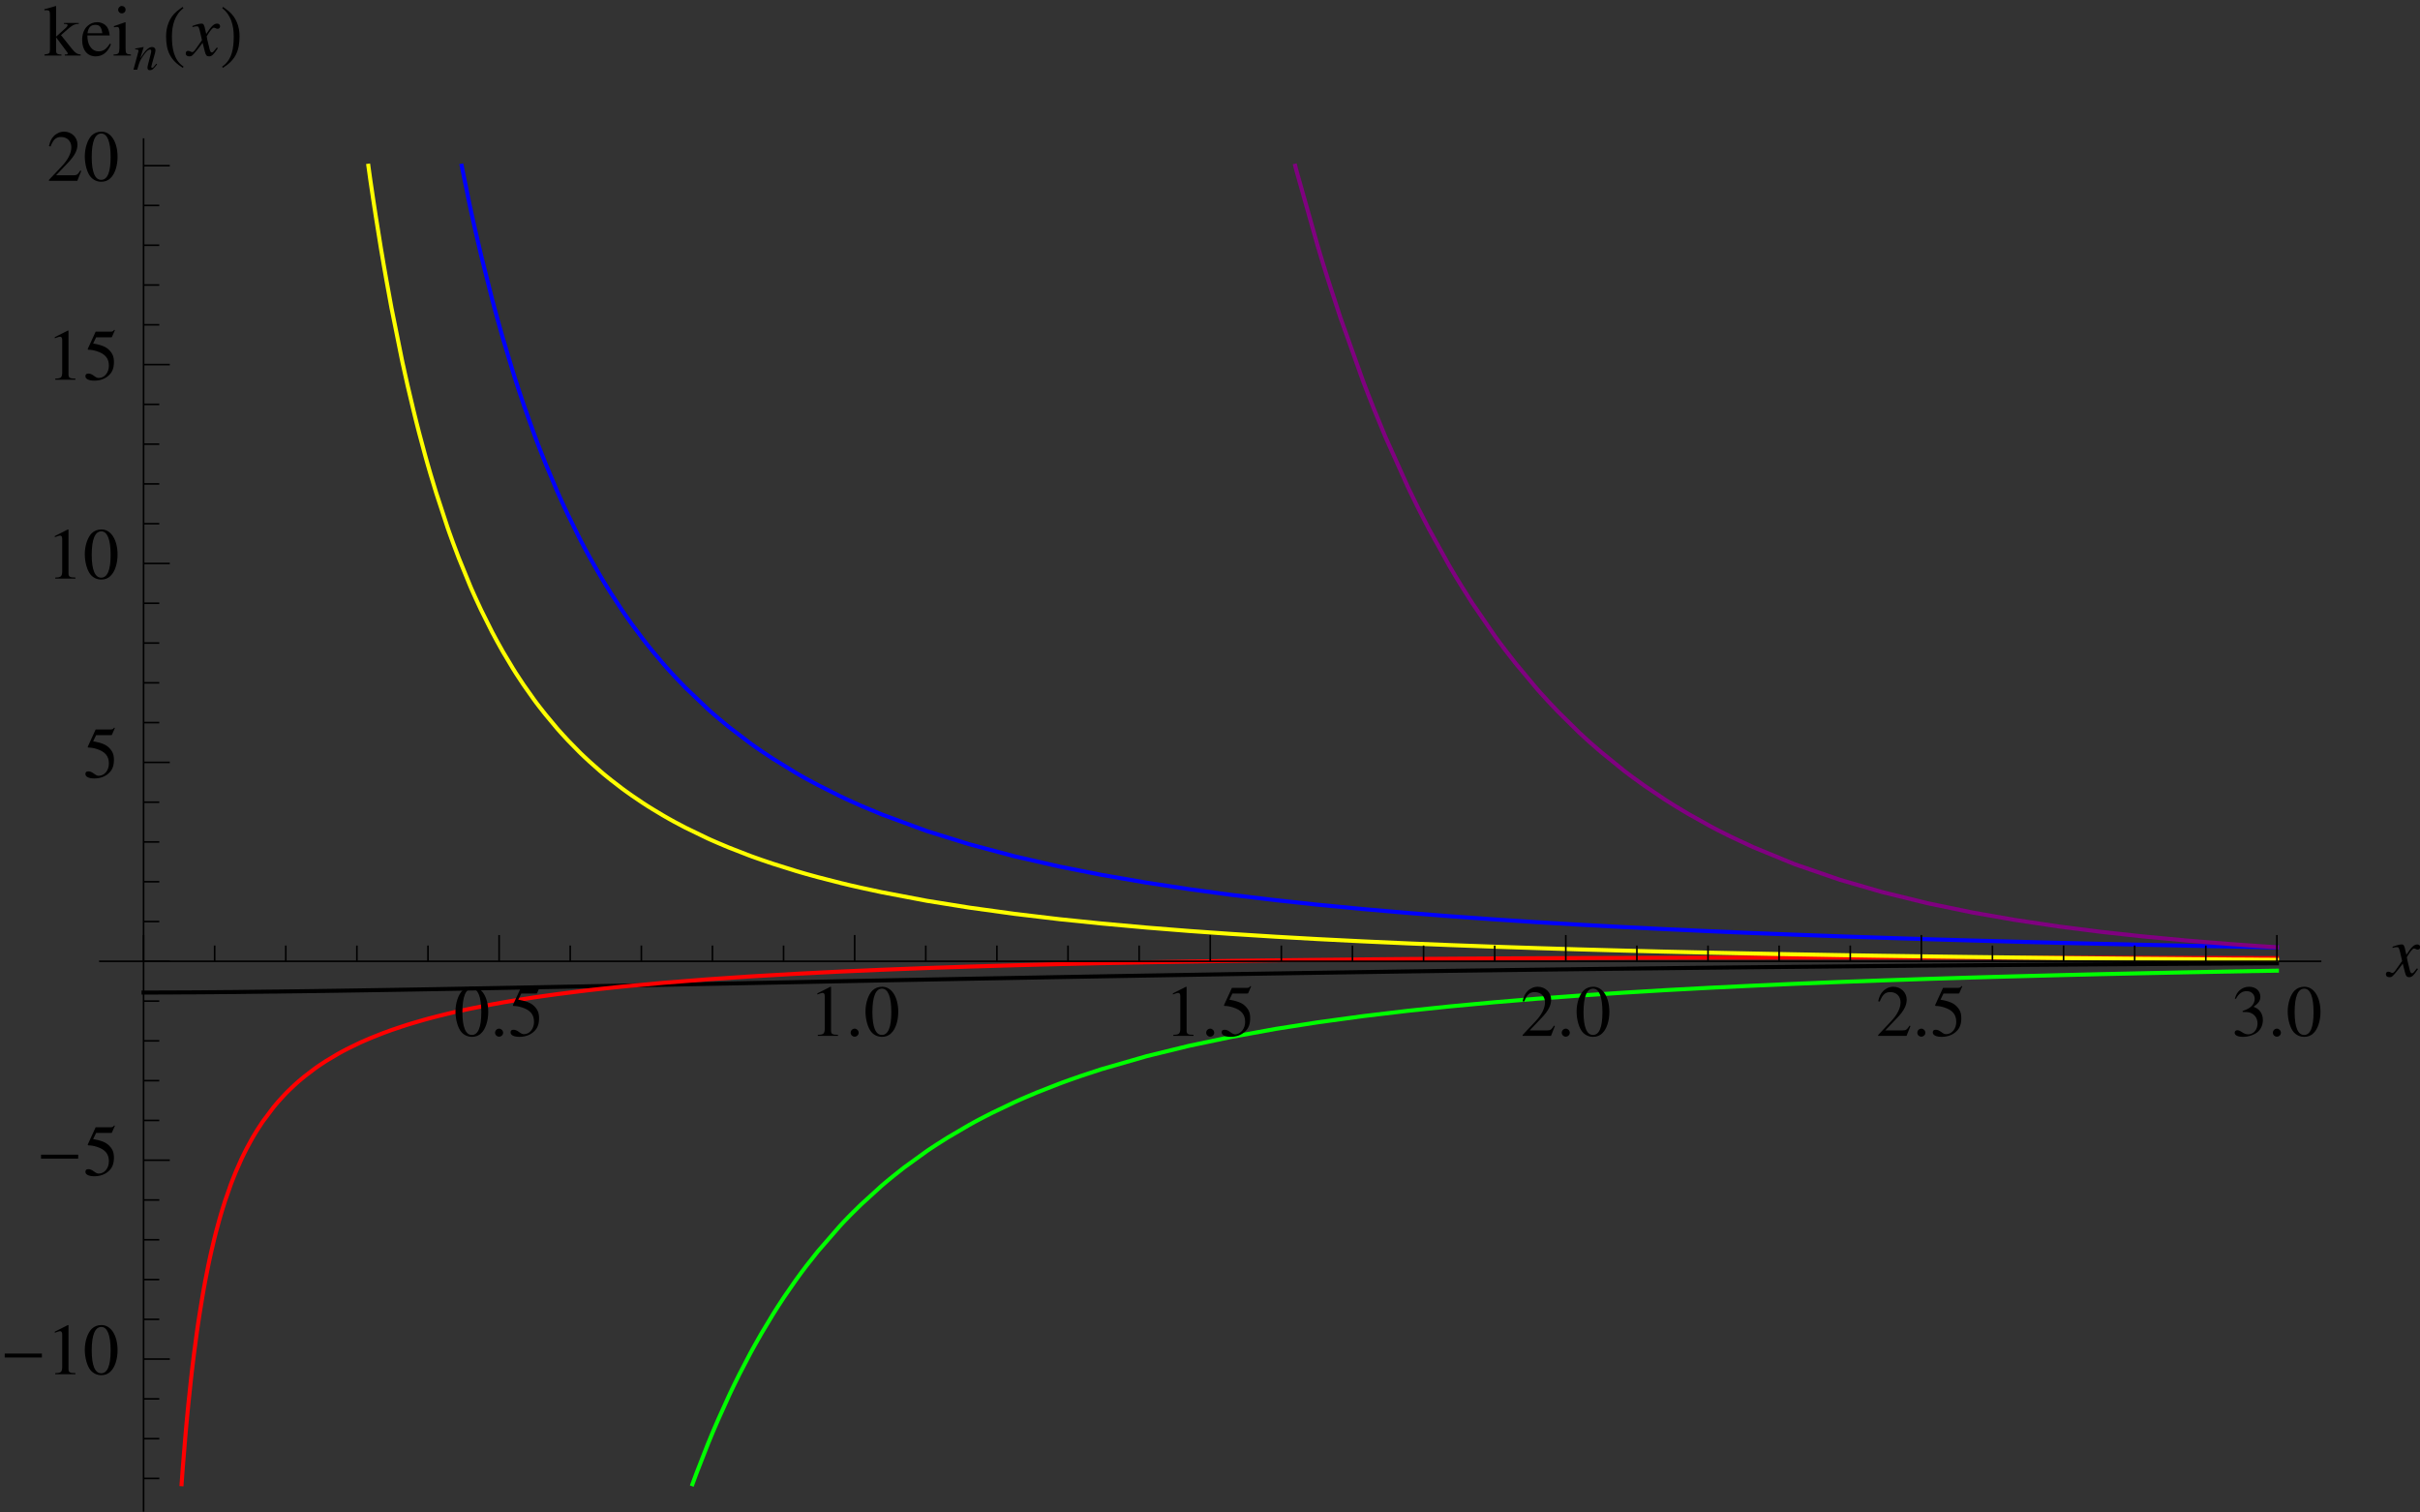 <?xml version="1.0" encoding="UTF-8"?>
<svg xmlns="http://www.w3.org/2000/svg" xmlns:xlink="http://www.w3.org/1999/xlink" width="240" height="150" viewBox="0 0 240 150">
<rect x="0" y="0" width="240" height="150" fill="#333333" stroke="none"/>
<defs>
<g>
<g id="glyph-0-0">
</g>
<g id="glyph-0-1">
<path d="M 1.828 -4.875 C 1.438 -4.875 1.125 -4.75 0.859 -4.5 C 0.453 -4.094 0.172 -3.266 0.172 -2.422 C 0.172 -1.625 0.406 -0.797 0.75 -0.391 C 1.016 -0.078 1.391 0.094 1.797 0.094 C 2.172 0.094 2.484 -0.016 2.734 -0.281 C 3.156 -0.672 3.422 -1.5 3.422 -2.375 C 3.422 -3.859 2.766 -4.875 1.828 -4.875 Z M 1.812 -4.688 C 2.406 -4.688 2.734 -3.875 2.734 -2.359 C 2.734 -0.859 2.422 -0.094 1.797 -0.094 C 1.188 -0.094 0.859 -0.859 0.859 -2.359 C 0.859 -3.891 1.188 -4.688 1.812 -4.688 Z M 1.812 -4.688 "/>
</g>
<g id="glyph-0-2">
<path d="M 0.906 -0.719 C 0.688 -0.719 0.5 -0.547 0.5 -0.312 C 0.5 -0.094 0.688 0.078 0.891 0.078 C 1.109 0.078 1.297 -0.094 1.297 -0.312 C 1.297 -0.531 1.109 -0.719 0.906 -0.719 Z M 0.906 -0.719 "/>
</g>
<g id="glyph-0-3">
<path d="M 1.297 -4.203 L 2.719 -4.203 C 2.844 -4.203 2.859 -4.203 2.875 -4.266 L 3.156 -4.906 L 3.094 -4.953 C 2.984 -4.812 2.922 -4.766 2.766 -4.766 L 1.25 -4.766 L 0.469 -3.062 C 0.469 -3.047 0.469 -3.047 0.469 -3.031 C 0.469 -2.984 0.484 -2.969 0.547 -2.969 C 0.781 -2.969 1.062 -2.922 1.359 -2.828 C 2.188 -2.562 2.562 -2.125 2.562 -1.391 C 2.562 -0.703 2.125 -0.172 1.562 -0.172 C 1.422 -0.172 1.297 -0.219 1.094 -0.375 C 0.859 -0.547 0.703 -0.609 0.531 -0.609 C 0.328 -0.609 0.234 -0.531 0.234 -0.344 C 0.234 -0.078 0.562 0.094 1.109 0.094 C 1.703 0.094 2.219 -0.094 2.594 -0.469 C 2.922 -0.781 3.062 -1.203 3.062 -1.75 C 3.062 -2.266 2.938 -2.594 2.578 -2.953 C 2.266 -3.266 1.844 -3.438 1 -3.594 Z M 1.297 -4.203 "/>
</g>
<g id="glyph-0-4">
<path d="M 0.844 0 L 2.844 0 L 2.844 -0.109 C 2.281 -0.109 2.156 -0.188 2.156 -0.531 L 2.156 -4.859 L 2.094 -4.875 L 0.797 -4.219 L 0.797 -4.109 C 1.078 -4.219 1.25 -4.266 1.312 -4.266 C 1.469 -4.266 1.531 -4.156 1.531 -3.938 L 1.531 -0.672 C 1.516 -0.219 1.391 -0.109 0.844 -0.109 Z M 0.844 0 "/>
</g>
<g id="glyph-0-5">
<path d="M 3.422 -0.984 L 3.328 -1.016 C 3.062 -0.609 2.984 -0.547 2.641 -0.547 L 0.922 -0.547 L 2.125 -1.812 C 2.766 -2.484 3.047 -3.031 3.047 -3.594 C 3.047 -4.312 2.469 -4.875 1.719 -4.875 C 1.328 -4.875 0.953 -4.703 0.688 -4.422 C 0.453 -4.172 0.344 -3.953 0.219 -3.438 L 0.375 -3.406 C 0.656 -4.109 0.922 -4.344 1.422 -4.344 C 2.031 -4.344 2.438 -3.922 2.438 -3.328 C 2.438 -2.75 2.109 -2.094 1.5 -1.453 L 0.219 -0.094 L 0.219 0 L 3.031 0 Z M 3.422 -0.984 "/>
</g>
<g id="glyph-0-6">
<path d="M 1.109 -2.375 C 1.531 -2.375 1.688 -2.359 1.859 -2.297 C 2.312 -2.125 2.578 -1.734 2.578 -1.234 C 2.578 -0.625 2.188 -0.156 1.656 -0.156 C 1.453 -0.156 1.297 -0.203 1.031 -0.375 C 0.828 -0.516 0.703 -0.562 0.578 -0.562 C 0.422 -0.562 0.312 -0.469 0.312 -0.312 C 0.312 -0.062 0.625 0.094 1.125 0.094 C 1.672 0.094 2.234 -0.094 2.578 -0.375 C 2.922 -0.672 3.109 -1.094 3.109 -1.578 C 3.109 -1.953 2.984 -2.281 2.781 -2.5 C 2.641 -2.672 2.5 -2.75 2.188 -2.891 C 2.672 -3.234 2.859 -3.5 2.859 -3.875 C 2.859 -4.469 2.406 -4.875 1.734 -4.875 C 1.375 -4.875 1.062 -4.75 0.797 -4.516 C 0.578 -4.312 0.469 -4.141 0.328 -3.703 L 0.438 -3.672 C 0.719 -4.203 1.047 -4.438 1.5 -4.438 C 1.969 -4.438 2.297 -4.125 2.297 -3.672 C 2.297 -3.406 2.188 -3.156 2 -2.969 C 1.781 -2.75 1.578 -2.641 1.094 -2.469 Z M 1.109 -2.375 "/>
</g>
<g id="glyph-0-7">
<path d="M 0.047 0 L 1.734 0 L 1.734 -0.109 L 1.594 -0.109 C 1.297 -0.141 1.203 -0.219 1.203 -0.484 L 1.203 -1.812 L 2.203 -0.469 C 2.234 -0.422 2.25 -0.391 2.281 -0.375 C 2.328 -0.297 2.359 -0.25 2.359 -0.219 C 2.359 -0.156 2.297 -0.109 2.203 -0.109 L 2.062 -0.109 L 2.062 0 L 3.641 0 L 3.641 -0.109 C 3.328 -0.125 3.094 -0.266 2.797 -0.641 L 1.688 -2.031 L 1.906 -2.219 C 2.797 -3.031 3 -3.141 3.453 -3.141 L 3.453 -3.234 L 1.984 -3.234 L 1.984 -3.141 C 2.266 -3.141 2.344 -3.109 2.344 -3.016 C 2.344 -2.953 2.281 -2.859 2.188 -2.766 L 1.203 -1.875 L 1.203 -4.906 L 1.172 -4.922 C 0.891 -4.828 0.672 -4.766 0.266 -4.656 L 0.047 -4.609 L 0.047 -4.484 C 0.141 -4.5 0.203 -4.5 0.281 -4.5 C 0.531 -4.5 0.594 -4.406 0.594 -4.062 L 0.594 -0.594 C 0.578 -0.203 0.562 -0.188 0.047 -0.109 Z M 0.047 0 "/>
</g>
<g id="glyph-0-8">
<path d="M 2.938 -1.188 C 2.594 -0.641 2.281 -0.422 1.828 -0.422 C 1.406 -0.422 1.109 -0.641 0.891 -1.047 C 0.766 -1.312 0.719 -1.547 0.703 -2 L 2.922 -2 C 2.859 -2.469 2.781 -2.672 2.609 -2.906 C 2.391 -3.156 2.062 -3.312 1.688 -3.312 C 1.328 -3.312 0.984 -3.188 0.719 -2.938 C 0.375 -2.641 0.188 -2.125 0.188 -1.547 C 0.188 -0.547 0.703 0.078 1.531 0.078 C 2.219 0.078 2.75 -0.359 3.047 -1.125 Z M 0.719 -2.219 C 0.797 -2.781 1.031 -3.047 1.484 -3.047 C 1.922 -3.047 2.094 -2.859 2.188 -2.219 Z M 0.719 -2.219 "/>
</g>
<g id="glyph-0-9">
<path d="M 0.109 0 L 1.828 0 L 1.828 -0.109 C 1.344 -0.141 1.297 -0.203 1.297 -0.734 L 1.297 -3.297 L 1.266 -3.312 L 0.141 -2.922 L 0.141 -2.812 L 0.203 -2.812 C 0.281 -2.828 0.375 -2.844 0.453 -2.844 C 0.625 -2.844 0.688 -2.719 0.688 -2.406 L 0.688 -0.734 C 0.672 -0.203 0.609 -0.125 0.109 -0.109 Z M 0.922 -4.922 C 0.734 -4.922 0.562 -4.75 0.562 -4.547 C 0.562 -4.344 0.719 -4.188 0.922 -4.188 C 1.141 -4.188 1.297 -4.344 1.297 -4.547 C 1.297 -4.766 1.125 -4.922 0.922 -4.922 Z M 0.922 -4.922 "/>
</g>
<g id="glyph-1-0">
</g>
<g id="glyph-1-1">
<path d="M 2.891 -0.797 C 2.844 -0.734 2.797 -0.688 2.734 -0.609 C 2.578 -0.391 2.484 -0.312 2.406 -0.312 C 2.297 -0.312 2.234 -0.406 2.188 -0.609 C 2.156 -0.688 2.156 -0.703 2.156 -0.734 C 1.969 -1.469 1.891 -1.797 1.891 -1.906 C 2.219 -2.469 2.469 -2.766 2.594 -2.766 C 2.641 -2.766 2.703 -2.75 2.766 -2.719 C 2.859 -2.672 2.906 -2.656 2.969 -2.656 C 3.125 -2.656 3.219 -2.766 3.219 -2.906 C 3.219 -3.062 3.094 -3.172 2.922 -3.172 C 2.609 -3.172 2.344 -2.922 1.844 -2.141 L 1.75 -2.547 C 1.656 -3.031 1.578 -3.172 1.391 -3.172 C 1.219 -3.172 0.984 -3.125 0.547 -2.969 C 0.5 -2.953 0.5 -2.953 0.469 -2.938 L 0.484 -2.828 C 0.766 -2.906 0.828 -2.906 0.891 -2.906 C 1.078 -2.906 1.109 -2.844 1.219 -2.406 L 1.422 -1.531 L 0.828 -0.688 C 0.688 -0.469 0.547 -0.344 0.469 -0.344 C 0.422 -0.344 0.359 -0.359 0.281 -0.406 C 0.188 -0.453 0.109 -0.469 0.047 -0.469 C -0.094 -0.469 -0.188 -0.375 -0.188 -0.219 C -0.188 -0.031 -0.062 0.078 0.172 0.078 C 0.391 0.078 0.469 0.016 0.828 -0.422 C 1.031 -0.656 1.188 -0.875 1.484 -1.266 L 1.703 -0.406 C 1.797 -0.031 1.891 0.078 2.125 0.078 C 2.391 0.078 2.578 -0.094 3 -0.734 Z M 2.891 -0.797 "/>
</g>
<g id="glyph-2-0">
</g>
<g id="glyph-2-1">
<path d="M 4.156 -1.656 L 4.156 -2.047 L 0.469 -2.047 L 0.469 -1.656 Z M 4.156 -1.656 "/>
</g>
<g id="glyph-3-0">
</g>
<g id="glyph-3-1">
<path d="M 2.344 -0.594 C 2.078 -0.25 2.016 -0.188 1.938 -0.188 C 1.891 -0.188 1.844 -0.234 1.844 -0.281 C 1.844 -0.312 1.875 -0.406 1.922 -0.594 L 2.219 -1.656 C 2.234 -1.75 2.266 -1.875 2.266 -1.938 C 2.266 -2.125 2.125 -2.25 1.922 -2.25 C 1.594 -2.25 1.266 -1.938 0.75 -1.125 L 1.094 -2.25 L 1.078 -2.25 C 0.797 -2.203 0.688 -2.172 0.25 -2.094 L 0.25 -2.016 C 0.5 -2.016 0.578 -1.984 0.578 -1.875 C 0.578 -1.844 0.562 -1.812 0.562 -1.781 L 0.078 0 L 0.453 0 C 0.688 -0.812 0.734 -0.922 0.969 -1.266 C 1.266 -1.734 1.531 -2 1.719 -2 C 1.797 -2 1.844 -1.938 1.844 -1.844 C 1.844 -1.781 1.812 -1.609 1.766 -1.453 L 1.547 -0.609 C 1.484 -0.344 1.469 -0.281 1.469 -0.234 C 1.469 -0.031 1.531 0.047 1.703 0.047 C 1.938 0.047 2.062 -0.062 2.422 -0.531 Z M 2.344 -0.594 "/>
</g>
<g id="glyph-4-0">
</g>
<g id="glyph-4-1">
<path d="M 2.094 1.094 C 1.094 0.422 0.938 -0.797 0.938 -1.906 C 0.938 -2.969 1.203 -4.031 2.078 -4.703 L 2 -4.828 C 1.812 -4.688 1.625 -4.562 1.438 -4.406 C 0.688 -3.797 0.359 -2.859 0.359 -1.922 C 0.359 -0.469 0.766 0.438 2.016 1.219 Z M 2.094 1.094 "/>
</g>
<g id="glyph-4-2">
<path d="M 1.953 -1.922 C 1.953 -2.875 1.625 -3.781 0.875 -4.406 C 0.688 -4.562 0.5 -4.688 0.312 -4.828 L 0.234 -4.703 C 1.109 -4.031 1.375 -2.969 1.375 -1.906 C 1.375 -0.781 1.234 0.422 0.219 1.094 L 0.297 1.219 C 1.547 0.438 1.953 -0.469 1.953 -1.922 Z M 1.953 -1.922 "/>
</g>
</g>
</defs>
<path fill="none" stroke-width="4" stroke-linecap="square" stroke-linejoin="miter" stroke="rgb(0%, 0%, 0%)" stroke-opacity="1" stroke-miterlimit="3.25" d="M 142.383 515.664 L 156.641 515.664 L 157.93 515.703 L 168.32 515.703 L 173.516 515.742 L 174.805 515.742 L 176.094 515.781 L 178.711 515.781 L 183.906 515.82 L 189.531 515.82 L 206.406 515.938 L 207.109 515.977 L 212.031 515.977 L 217.656 516.055 L 228.906 516.133 L 230.234 516.133 L 231.562 516.172 L 234.18 516.172 L 239.414 516.25 L 249.922 516.367 L 270.977 516.602 L 273.555 516.602 L 276.094 516.641 L 281.25 516.719 L 291.562 516.836 L 312.188 517.109 L 356.875 517.773 L 398.594 518.438 L 443.828 519.219 L 488.203 520.039 L 529.609 520.82 L 574.531 521.68 L 616.445 522.5 L 657.539 523.32 L 702.109 524.219 L 743.711 525.039 L 788.828 525.938 L 833.086 526.836 L 874.375 527.656 L 919.141 528.516 L 960.977 529.336 L 1006.25 530.156 L 1050.703 530.977 L 1092.188 531.719 L 1137.188 532.5 L 1179.18 533.203 L 1220.312 533.906 L 1265 534.609 L 1306.68 535.273 L 1351.836 535.938 L 1396.172 536.602 L 1437.539 537.188 L 1482.422 537.773 L 1524.297 538.32 L 1565.312 538.828 L 1609.883 539.336 L 1651.406 539.805 L 1696.484 540.312 L 1738.555 540.742 L 1779.766 541.133 L 1824.531 541.562 L 1866.289 541.953 L 1911.523 542.344 L 1955.938 542.695 L 1997.383 543.008 L 2042.305 543.32 L 2084.258 543.594 L 2125.352 543.867 L 2170 544.141 L 2211.602 544.375 L 2213.086 544.375 L 2214.531 544.414 L 2217.422 544.414 L 2223.242 544.453 L 2234.844 544.531 L 2240.664 544.531 L 2246.484 544.57 L 2247.93 544.57 L 2249.375 544.609 L 2255.898 544.609 L 2256.641 544.648 L 2258.086 544.648 " transform="matrix(0.1, 0, 0, -0.1, 0, 150)"/>
<path fill="none" stroke-width="4" stroke-linecap="square" stroke-linejoin="miter" stroke="rgb(100%, 0%, 0%)" stroke-opacity="1" stroke-miterlimit="3.25" d="M 180.078 28.047 L 181.289 44.609 L 183.906 76.367 L 184.609 84.336 L 185.312 91.992 L 186.719 106.602 L 189.531 133.281 L 190.234 139.453 L 190.938 145.43 L 192.344 156.914 L 195.156 178.086 L 195.859 183.047 L 196.562 187.852 L 197.969 197.109 L 200.781 214.336 L 201.484 218.398 L 202.188 222.344 L 203.594 229.961 L 206.406 244.219 L 207.109 247.617 L 207.812 250.938 L 209.219 257.344 L 212.031 269.375 L 212.734 272.227 L 213.438 275.039 L 214.844 280.469 L 217.656 290.781 L 218.359 293.242 L 219.062 295.625 L 220.469 300.312 L 223.281 309.219 L 228.906 325.312 L 229.57 327.07 L 230.234 328.789 L 231.562 332.148 L 234.18 338.594 L 239.414 350.43 L 240.078 351.836 L 240.742 353.203 L 242.07 355.898 L 244.688 361.094 L 249.922 370.703 L 250.586 371.875 L 251.25 372.969 L 252.578 375.195 L 255.195 379.453 L 260.43 387.461 L 270.977 401.523 L 271.602 402.305 L 272.266 403.086 L 273.555 404.648 L 276.094 407.617 L 281.25 413.281 L 281.914 413.945 L 282.539 414.648 L 283.828 415.977 L 286.406 418.555 L 291.562 423.477 L 292.227 424.062 L 292.852 424.648 L 294.141 425.82 L 296.719 428.047 L 301.875 432.383 L 312.188 440.234 L 312.852 440.703 L 313.555 441.211 L 314.961 442.188 L 317.773 444.102 L 323.359 447.773 L 334.531 454.453 L 335.938 455.234 L 337.305 456.016 L 340.117 457.539 L 345.703 460.43 L 356.875 465.859 L 357.539 466.133 L 358.164 466.445 L 359.492 467.031 L 362.109 468.164 L 367.305 470.391 L 377.734 474.57 L 378.398 474.844 L 379.062 475.078 L 380.352 475.586 L 382.969 476.523 L 388.164 478.438 L 398.594 481.953 L 399.297 482.188 L 400.039 482.422 L 401.445 482.891 L 404.258 483.789 L 409.922 485.508 L 421.211 488.789 L 421.914 488.984 L 422.617 489.141 L 424.023 489.57 L 426.875 490.312 L 432.539 491.797 L 443.828 494.609 L 444.531 494.766 L 445.195 494.922 L 446.602 495.273 L 449.375 495.938 L 454.922 497.188 L 466.016 499.57 L 488.203 503.945 L 489.531 504.18 L 498.555 505.82 L 508.906 507.578 L 529.609 510.82 L 530.312 510.938 L 531.016 511.016 L 532.422 511.211 L 535.234 511.641 L 540.859 512.422 L 552.07 513.984 L 574.531 516.836 L 575.195 516.914 L 575.82 516.992 L 577.148 517.148 L 585 518.086 L 595.469 519.258 L 616.445 521.484 L 657.539 525.273 L 702.109 528.789 L 743.711 531.602 L 788.828 534.219 L 833.086 536.445 L 874.375 538.242 L 919.141 539.961 L 960.977 541.367 L 1006.25 542.695 L 1050.703 543.828 L 1092.188 544.766 L 1137.188 545.625 L 1179.18 546.367 L 1220.312 546.992 L 1265 547.578 L 1306.68 548.047 L 1351.836 548.516 L 1396.172 548.906 L 1437.539 549.18 L 1438.945 549.18 L 1440.352 549.219 L 1443.164 549.219 L 1448.789 549.258 L 1459.961 549.336 L 1482.422 549.453 L 1483.711 549.453 L 1485.039 549.492 L 1487.656 549.492 L 1492.891 549.531 L 1503.359 549.57 L 1524.297 549.688 L 1526.836 549.688 L 1529.414 549.727 L 1534.531 549.727 L 1544.805 549.766 L 1565.312 549.844 L 1566.719 549.844 L 1568.125 549.883 L 1576.445 549.883 L 1587.617 549.922 L 1588.984 549.922 L 1590.391 549.961 L 1598.711 549.961 L 1609.883 550 L 1610.508 550 L 1611.172 550.039 L 1620.273 550.039 L 1630.664 550.078 L 1635.859 550.078 L 1641.055 550.117 L 1654.258 550.117 L 1657.07 550.156 L 1662.695 550.156 L 1673.945 550.195 L 1685.195 550.195 L 1696.484 550.234 L 1718.828 550.234 L 1720.156 550.273 L 1750.156 550.273 L 1751.445 550.312 L 1804.961 550.312 L 1807.734 550.352 L 1894.531 550.352 L 1900.195 550.312 L 1958.516 550.312 L 1961.133 550.273 L 1998.789 550.273 L 2000.195 550.234 L 2019.844 550.234 L 2042.305 550.195 L 2084.258 550.156 L 2125.352 550.078 L 2170 550 L 2211.602 549.922 L 2214.531 549.922 L 2217.422 549.883 L 2234.844 549.883 L 2235.586 549.844 L 2253.711 549.844 L 2255.195 549.805 L 2258.086 549.805 " transform="matrix(0.1, 0, 0, -0.1, 0, 150)"/>
<path fill="none" stroke-width="4" stroke-linecap="square" stroke-linejoin="miter" stroke="rgb(100%, 100%, 0%)" stroke-opacity="1" stroke-miterlimit="3.25" d="M 365.312 1335.625 L 367.305 1321.25 L 367.969 1316.758 L 368.633 1312.305 L 369.922 1303.555 L 372.539 1286.445 L 377.734 1253.945 L 378.398 1250.039 L 379.062 1246.172 L 380.352 1238.477 L 382.969 1223.555 L 388.164 1195.039 L 398.594 1143.164 L 399.297 1139.844 L 400.039 1136.602 L 401.445 1130.156 L 404.258 1117.578 L 409.922 1093.633 L 411.328 1087.852 L 412.734 1082.188 L 415.547 1071.133 L 421.211 1050 L 421.914 1047.422 L 422.617 1044.883 L 424.023 1039.883 L 426.875 1030.078 L 432.539 1011.367 L 443.828 976.953 L 444.531 974.961 L 445.195 973.008 L 446.602 969.102 L 449.375 961.445 L 454.922 946.758 L 466.016 919.609 L 466.719 917.969 L 467.383 916.367 L 468.789 913.203 L 471.562 907.031 L 477.109 895.078 L 488.203 872.852 L 489.531 870.43 L 490.82 868.008 L 493.398 863.242 L 498.555 853.984 L 508.906 836.68 L 509.57 835.664 L 510.195 834.648 L 511.484 832.578 L 514.102 828.594 L 519.258 820.781 L 529.609 806.133 L 530.312 805.195 L 531.016 804.219 L 532.422 802.344 L 535.234 798.672 L 540.859 791.523 L 552.07 778.086 L 553.477 776.445 L 557.695 771.758 L 563.32 765.664 L 574.531 754.219 L 575.195 753.594 L 575.82 752.93 L 577.148 751.68 L 579.766 749.18 L 585 744.336 L 595.469 735.078 L 596.797 733.984 L 598.086 732.852 L 600.703 730.703 L 605.977 726.445 L 616.445 718.398 L 617.07 717.891 L 617.734 717.422 L 619.023 716.484 L 621.562 714.648 L 626.719 710.977 L 636.992 704.023 L 637.617 703.594 L 638.281 703.203 L 639.57 702.344 L 642.109 700.703 L 647.266 697.5 L 657.539 691.328 L 658.242 690.938 L 658.945 690.508 L 660.312 689.727 L 663.125 688.125 L 668.672 685.039 L 679.844 679.141 L 702.109 668.359 L 702.773 668.086 L 703.438 667.773 L 704.727 667.188 L 707.305 666.055 L 712.539 663.789 L 722.93 659.414 L 743.711 651.328 L 744.414 651.094 L 745.117 650.82 L 746.523 650.312 L 749.375 649.297 L 755 647.305 L 766.289 643.477 L 788.828 636.406 L 789.531 636.172 L 790.195 635.977 L 791.602 635.586 L 794.336 634.766 L 799.883 633.164 L 810.977 630.117 L 833.086 624.453 L 833.75 624.297 L 834.375 624.102 L 835.664 623.828 L 843.398 621.953 L 853.75 619.609 L 874.375 615.156 L 919.141 606.641 L 960.977 599.922 L 1006.25 593.672 L 1050.703 588.398 L 1092.188 584.141 L 1137.188 580.078 L 1179.18 576.719 L 1220.312 573.828 L 1265 571.016 L 1306.68 568.672 L 1351.836 566.406 L 1396.172 564.414 L 1437.539 562.734 L 1482.422 561.094 L 1524.297 559.727 L 1565.312 558.477 L 1609.883 557.266 L 1651.406 556.211 L 1696.484 555.195 L 1738.555 554.336 L 1779.766 553.555 L 1824.531 552.773 L 1866.289 552.109 L 1911.523 551.484 L 1955.938 550.898 L 1997.383 550.391 L 2042.305 549.883 L 2084.258 549.492 L 2125.352 549.102 L 2170 548.75 L 2211.602 548.438 L 2212.344 548.438 L 2213.086 548.398 L 2217.422 548.398 L 2223.242 548.359 L 2234.844 548.281 L 2235.586 548.242 L 2237.773 548.242 L 2240.664 548.203 L 2246.484 548.164 L 2249.375 548.164 L 2252.266 548.125 L 2257.344 548.125 L 2258.086 548.086 " transform="matrix(0.1, 0, 0, -0.1, 0, 150)"/>
<path fill="none" stroke-width="4" stroke-linecap="square" stroke-linejoin="miter" stroke="rgb(0%, 100%, 0%)" stroke-opacity="1" stroke-miterlimit="3.25" d="M 686.719 28.047 L 690.977 39.57 L 702.109 68.086 L 702.773 69.688 L 703.438 71.25 L 704.727 74.414 L 707.305 80.664 L 712.539 92.773 L 722.93 115.742 L 723.555 117.109 L 724.219 118.516 L 725.508 121.211 L 728.125 126.641 L 733.32 137.148 L 743.711 157.109 L 744.414 158.438 L 746.523 162.305 L 749.375 167.383 L 755 177.305 L 766.289 196.055 L 767.695 198.32 L 769.102 200.547 L 771.914 204.961 L 777.539 213.555 L 788.828 229.844 L 789.531 230.82 L 790.195 231.758 L 791.602 233.672 L 794.336 237.461 L 799.883 244.805 L 810.977 258.828 L 833.086 284.258 L 833.75 284.961 L 834.375 285.664 L 838.242 289.766 L 843.398 295.078 L 853.75 305.273 L 874.375 324.062 L 875.078 324.648 L 875.781 325.273 L 877.188 326.445 L 879.961 328.789 L 885.586 333.398 L 896.758 342.227 L 919.141 358.398 L 919.805 358.867 L 920.469 359.297 L 921.758 360.195 L 929.609 365.352 L 940.078 371.953 L 960.977 384.219 L 966.602 387.344 L 972.266 390.352 L 983.594 396.172 L 1006.25 406.992 L 1007.656 407.617 L 1009.023 408.242 L 1011.797 409.492 L 1017.383 411.914 L 1028.477 416.602 L 1050.703 425.312 L 1051.367 425.547 L 1051.992 425.781 L 1053.32 426.289 L 1055.898 427.227 L 1061.094 429.102 L 1071.445 432.734 L 1092.188 439.57 L 1137.188 452.539 L 1179.18 462.812 L 1220.312 471.445 L 1265 479.57 L 1306.68 486.094 L 1351.836 492.266 L 1396.172 497.539 L 1437.539 501.875 L 1482.422 506.055 L 1524.297 509.531 L 1565.312 512.539 L 1609.883 515.508 L 1651.406 518.008 L 1696.484 520.43 L 1738.555 522.461 L 1779.766 524.297 L 1824.531 526.133 L 1866.289 527.656 L 1911.523 529.18 L 1955.938 530.547 L 1997.383 531.719 L 2042.305 532.891 L 2084.258 533.906 L 2125.352 534.805 L 2170 535.742 L 2211.602 536.523 L 2212.344 536.523 L 2213.086 536.562 L 2214.531 536.562 L 2217.422 536.641 L 2223.242 536.719 L 2234.844 536.953 L 2236.328 536.953 L 2237.773 536.992 L 2240.664 537.031 L 2246.484 537.148 L 2247.188 537.148 L 2247.93 537.188 L 2249.375 537.188 L 2252.266 537.227 L 2253.008 537.266 L 2253.711 537.266 L 2255.195 537.305 L 2256.641 537.305 L 2257.344 537.344 L 2258.086 537.344 " transform="matrix(0.1, 0, 0, -0.1, 0, 150)"/>
<path fill="none" stroke-width="4" stroke-linecap="square" stroke-linejoin="miter" stroke="rgb(0%, 0%, 100%)" stroke-opacity="1" stroke-miterlimit="3.25" d="M 457.852 1335.625 L 466.016 1295.781 L 466.719 1292.617 L 467.383 1289.414 L 468.789 1283.125 L 471.562 1270.742 L 477.109 1246.914 L 488.203 1202.695 L 489.531 1197.773 L 490.82 1192.969 L 493.398 1183.477 L 498.555 1165.078 L 508.906 1130.625 L 509.57 1128.555 L 510.195 1126.523 L 511.484 1122.461 L 514.102 1114.453 L 519.258 1098.945 L 529.609 1069.805 L 530.312 1067.891 L 531.016 1066.016 L 532.422 1062.305 L 535.234 1054.922 L 540.859 1040.703 L 552.07 1013.984 L 553.477 1010.781 L 554.883 1007.617 L 557.695 1001.406 L 563.32 989.375 L 574.531 966.641 L 575.195 965.352 L 575.82 964.102 L 577.148 961.562 L 579.766 956.602 L 585 946.953 L 595.469 928.633 L 596.133 927.5 L 596.797 926.406 L 598.086 924.219 L 600.703 919.922 L 605.977 911.523 L 616.445 895.547 L 617.07 894.609 L 617.734 893.633 L 619.023 891.758 L 621.562 888.086 L 626.719 880.859 L 636.992 867.109 L 637.617 866.25 L 638.281 865.43 L 639.57 863.789 L 642.109 860.508 L 647.266 854.141 L 657.539 841.992 L 658.242 841.172 L 658.945 840.391 L 660.312 838.789 L 663.125 835.664 L 668.672 829.57 L 679.844 817.93 L 702.109 796.68 L 703.438 795.508 L 704.727 794.336 L 707.305 792.07 L 712.539 787.578 L 722.93 778.984 L 743.711 763.125 L 746.523 761.094 L 749.375 759.102 L 755 755.195 L 766.289 747.695 L 788.828 733.828 L 789.531 733.438 L 790.195 733.008 L 791.602 732.227 L 794.336 730.625 L 799.883 727.539 L 810.977 721.562 L 833.086 710.43 L 833.75 710.117 L 834.375 709.844 L 835.664 709.219 L 838.242 708.008 L 843.398 705.625 L 853.75 700.977 L 874.375 692.344 L 919.141 675.82 L 960.977 662.812 L 1006.25 650.742 L 1050.703 640.586 L 1092.188 632.383 L 1137.188 624.609 L 1179.18 618.203 L 1220.312 612.617 L 1265 607.266 L 1306.68 602.773 L 1351.836 598.438 L 1396.172 594.609 L 1437.539 591.367 L 1482.422 588.164 L 1524.297 585.43 L 1565.312 583.008 L 1609.883 580.586 L 1651.406 578.516 L 1696.484 576.445 L 1738.555 574.648 L 1779.766 573.047 L 1824.531 571.406 L 1866.289 570 L 1911.523 568.555 L 1955.938 567.266 L 1997.383 566.133 L 2042.305 564.961 L 2084.258 563.984 L 2125.352 563.047 L 2170 562.109 L 2211.602 561.289 L 2212.344 561.25 L 2213.086 561.25 L 2214.531 561.211 L 2217.422 561.172 L 2223.242 561.055 L 2234.844 560.82 L 2236.328 560.82 L 2240.664 560.703 L 2246.484 560.625 L 2247.188 560.586 L 2247.93 560.586 L 2249.375 560.547 L 2252.266 560.508 L 2253.008 560.469 L 2253.711 560.469 L 2255.195 560.43 L 2256.641 560.43 L 2257.344 560.391 L 2258.086 560.391 " transform="matrix(0.1, 0, 0, -0.1, 0, 150)"/>
<path fill="none" stroke-width="4" stroke-linecap="square" stroke-linejoin="miter" stroke="rgb(50%, 0%, 50%)" stroke-opacity="1" stroke-miterlimit="3.25" d="M 1284.492 1335.625 L 1285.82 1330.469 L 1306.68 1256.523 L 1309.492 1247.148 L 1312.305 1237.891 L 1317.969 1219.805 L 1329.258 1185.234 L 1351.836 1121.953 L 1353.242 1118.281 L 1354.609 1114.688 L 1357.383 1107.539 L 1362.93 1093.516 L 1374.023 1066.602 L 1396.172 1017.227 L 1396.836 1015.859 L 1397.461 1014.492 L 1398.789 1011.836 L 1401.367 1006.484 L 1406.523 996.016 L 1416.875 975.859 L 1437.539 938.516 L 1438.242 937.305 L 1438.945 936.133 L 1440.352 933.75 L 1443.164 929.023 L 1448.789 919.805 L 1459.961 902.07 L 1482.422 869.336 L 1483.047 868.438 L 1485.039 865.742 L 1487.656 862.188 L 1492.891 855.234 L 1503.359 841.797 L 1524.297 816.797 L 1524.922 816.094 L 1525.547 815.352 L 1526.836 813.906 L 1529.414 811.055 L 1534.531 805.43 L 1544.805 794.57 L 1565.312 774.297 L 1566.719 772.969 L 1568.125 771.68 L 1570.898 769.102 L 1576.445 764.062 L 1587.617 754.336 L 1609.883 736.25 L 1610.508 735.742 L 1611.172 735.234 L 1612.461 734.258 L 1615.078 732.266 L 1620.273 728.398 L 1630.664 720.898 L 1651.406 706.875 L 1652.148 706.445 L 1652.812 705.977 L 1654.258 705.078 L 1662.695 699.805 L 1673.945 693.047 L 1696.484 680.469 L 1697.148 680.117 L 1697.773 679.766 L 1699.102 679.062 L 1701.719 677.695 L 1706.992 675 L 1717.5 669.766 L 1738.555 659.922 L 1779.766 642.969 L 1824.531 627.539 L 1866.289 615.391 L 1911.523 604.258 L 1955.938 595.078 L 1997.383 587.812 L 2042.305 581.094 L 2084.258 575.781 L 2125.352 571.289 L 2170 567.109 L 2211.602 563.75 L 2212.344 563.711 L 2213.086 563.633 L 2214.531 563.555 L 2217.422 563.359 L 2223.242 562.93 L 2234.844 562.109 L 2236.328 562.031 L 2237.773 561.914 L 2240.664 561.719 L 2246.484 561.328 L 2247.188 561.289 L 2247.93 561.211 L 2249.375 561.133 L 2252.266 560.938 L 2253.008 560.898 L 2253.711 560.859 L 2255.195 560.781 L 2255.898 560.703 L 2256.641 560.664 L 2257.344 560.625 L 2258.086 560.586 " transform="matrix(0.1, 0, 0, -0.1, 0, 150)"/>
<path fill="none" stroke-width="1.6" stroke-linecap="butt" stroke-linejoin="miter" stroke="rgb(0%, 0%, 0%)" stroke-opacity="1" stroke-miterlimit="3.25" d="M 142.383 546.641 L 142.383 572.695 " transform="matrix(0.1, 0, 0, -0.1, 0, 150)"/>
<path fill="none" stroke-width="1.6" stroke-linecap="butt" stroke-linejoin="miter" stroke="rgb(0%, 0%, 0%)" stroke-opacity="1" stroke-miterlimit="3.25" d="M 212.891 546.641 L 212.891 562.266 " transform="matrix(0.1, 0, 0, -0.1, 0, 150)"/>
<path fill="none" stroke-width="1.6" stroke-linecap="butt" stroke-linejoin="miter" stroke="rgb(0%, 0%, 0%)" stroke-opacity="1" stroke-miterlimit="3.25" d="M 283.438 546.641 L 283.438 562.266 " transform="matrix(0.1, 0, 0, -0.1, 0, 150)"/>
<path fill="none" stroke-width="1.6" stroke-linecap="butt" stroke-linejoin="miter" stroke="rgb(0%, 0%, 0%)" stroke-opacity="1" stroke-miterlimit="3.25" d="M 353.945 546.641 L 353.945 562.266 " transform="matrix(0.1, 0, 0, -0.1, 0, 150)"/>
<path fill="none" stroke-width="1.6" stroke-linecap="butt" stroke-linejoin="miter" stroke="rgb(0%, 0%, 0%)" stroke-opacity="1" stroke-miterlimit="3.25" d="M 424.453 546.641 L 424.453 562.266 " transform="matrix(0.1, 0, 0, -0.1, 0, 150)"/>
<path fill="none" stroke-width="1.6" stroke-linecap="butt" stroke-linejoin="miter" stroke="rgb(0%, 0%, 0%)" stroke-opacity="1" stroke-miterlimit="3.25" d="M 495 546.641 L 495 572.695 " transform="matrix(0.1, 0, 0, -0.1, 0, 150)"/>
<g fill="rgb(0%, 0%, 0%)" fill-opacity="1">
<use xlink:href="#glyph-0-1" x="44.999" y="102.735"/>
<use xlink:href="#glyph-0-2" x="48.599" y="102.735"/>
<use xlink:href="#glyph-0-3" x="50.399" y="102.735"/>
</g>
<path fill="none" stroke-width="1.6" stroke-linecap="butt" stroke-linejoin="miter" stroke="rgb(0%, 0%, 0%)" stroke-opacity="1" stroke-miterlimit="3.25" d="M 565.508 546.641 L 565.508 562.266 " transform="matrix(0.1, 0, 0, -0.1, 0, 150)"/>
<path fill="none" stroke-width="1.6" stroke-linecap="butt" stroke-linejoin="miter" stroke="rgb(0%, 0%, 0%)" stroke-opacity="1" stroke-miterlimit="3.25" d="M 636.055 546.641 L 636.055 562.266 " transform="matrix(0.1, 0, 0, -0.1, 0, 150)"/>
<path fill="none" stroke-width="1.6" stroke-linecap="butt" stroke-linejoin="miter" stroke="rgb(0%, 0%, 0%)" stroke-opacity="1" stroke-miterlimit="3.25" d="M 706.562 546.641 L 706.562 562.266 " transform="matrix(0.1, 0, 0, -0.1, 0, 150)"/>
<path fill="none" stroke-width="1.6" stroke-linecap="butt" stroke-linejoin="miter" stroke="rgb(0%, 0%, 0%)" stroke-opacity="1" stroke-miterlimit="3.25" d="M 777.109 546.641 L 777.109 562.266 " transform="matrix(0.1, 0, 0, -0.1, 0, 150)"/>
<path fill="none" stroke-width="1.6" stroke-linecap="butt" stroke-linejoin="miter" stroke="rgb(0%, 0%, 0%)" stroke-opacity="1" stroke-miterlimit="3.25" d="M 847.617 546.641 L 847.617 572.695 " transform="matrix(0.1, 0, 0, -0.1, 0, 150)"/>
<g fill="rgb(0%, 0%, 0%)" fill-opacity="1">
<use xlink:href="#glyph-0-4" x="80.261" y="102.735"/>
<use xlink:href="#glyph-0-2" x="83.861" y="102.735"/>
<use xlink:href="#glyph-0-1" x="85.661" y="102.735"/>
</g>
<path fill="none" stroke-width="1.6" stroke-linecap="butt" stroke-linejoin="miter" stroke="rgb(0%, 0%, 0%)" stroke-opacity="1" stroke-miterlimit="3.25" d="M 918.125 546.641 L 918.125 562.266 " transform="matrix(0.1, 0, 0, -0.1, 0, 150)"/>
<path fill="none" stroke-width="1.6" stroke-linecap="butt" stroke-linejoin="miter" stroke="rgb(0%, 0%, 0%)" stroke-opacity="1" stroke-miterlimit="3.25" d="M 988.672 546.641 L 988.672 562.266 " transform="matrix(0.1, 0, 0, -0.1, 0, 150)"/>
<path fill="none" stroke-width="1.6" stroke-linecap="butt" stroke-linejoin="miter" stroke="rgb(0%, 0%, 0%)" stroke-opacity="1" stroke-miterlimit="3.25" d="M 1059.18 546.641 L 1059.18 562.266 " transform="matrix(0.1, 0, 0, -0.1, 0, 150)"/>
<path fill="none" stroke-width="1.6" stroke-linecap="butt" stroke-linejoin="miter" stroke="rgb(0%, 0%, 0%)" stroke-opacity="1" stroke-miterlimit="3.25" d="M 1129.727 546.641 L 1129.727 562.266 " transform="matrix(0.1, 0, 0, -0.1, 0, 150)"/>
<path fill="none" stroke-width="1.6" stroke-linecap="butt" stroke-linejoin="miter" stroke="rgb(0%, 0%, 0%)" stroke-opacity="1" stroke-miterlimit="3.25" d="M 1200.234 546.641 L 1200.234 572.695 " transform="matrix(0.1, 0, 0, -0.1, 0, 150)"/>
<g fill="rgb(0%, 0%, 0%)" fill-opacity="1">
<use xlink:href="#glyph-0-4" x="115.523" y="102.735"/>
<use xlink:href="#glyph-0-2" x="119.123" y="102.735"/>
<use xlink:href="#glyph-0-3" x="120.923" y="102.735"/>
</g>
<path fill="none" stroke-width="1.6" stroke-linecap="butt" stroke-linejoin="miter" stroke="rgb(0%, 0%, 0%)" stroke-opacity="1" stroke-miterlimit="3.25" d="M 1270.742 546.641 L 1270.742 562.266 " transform="matrix(0.1, 0, 0, -0.1, 0, 150)"/>
<path fill="none" stroke-width="1.6" stroke-linecap="butt" stroke-linejoin="miter" stroke="rgb(0%, 0%, 0%)" stroke-opacity="1" stroke-miterlimit="3.25" d="M 1341.289 546.641 L 1341.289 562.266 " transform="matrix(0.1, 0, 0, -0.1, 0, 150)"/>
<path fill="none" stroke-width="1.6" stroke-linecap="butt" stroke-linejoin="miter" stroke="rgb(0%, 0%, 0%)" stroke-opacity="1" stroke-miterlimit="3.25" d="M 1411.797 546.641 L 1411.797 562.266 " transform="matrix(0.1, 0, 0, -0.1, 0, 150)"/>
<path fill="none" stroke-width="1.6" stroke-linecap="butt" stroke-linejoin="miter" stroke="rgb(0%, 0%, 0%)" stroke-opacity="1" stroke-miterlimit="3.25" d="M 1482.344 546.641 L 1482.344 562.266 " transform="matrix(0.1, 0, 0, -0.1, 0, 150)"/>
<path fill="none" stroke-width="1.6" stroke-linecap="butt" stroke-linejoin="miter" stroke="rgb(0%, 0%, 0%)" stroke-opacity="1" stroke-miterlimit="3.25" d="M 1552.852 546.641 L 1552.852 572.695 " transform="matrix(0.1, 0, 0, -0.1, 0, 150)"/>
<g fill="rgb(0%, 0%, 0%)" fill-opacity="1">
<use xlink:href="#glyph-0-5" x="150.785" y="102.735"/>
<use xlink:href="#glyph-0-2" x="154.385" y="102.735"/>
<use xlink:href="#glyph-0-1" x="156.185" y="102.735"/>
</g>
<path fill="none" stroke-width="1.6" stroke-linecap="butt" stroke-linejoin="miter" stroke="rgb(0%, 0%, 0%)" stroke-opacity="1" stroke-miterlimit="3.25" d="M 1623.359 546.641 L 1623.359 562.266 " transform="matrix(0.1, 0, 0, -0.1, 0, 150)"/>
<path fill="none" stroke-width="1.6" stroke-linecap="butt" stroke-linejoin="miter" stroke="rgb(0%, 0%, 0%)" stroke-opacity="1" stroke-miterlimit="3.25" d="M 1693.906 546.641 L 1693.906 562.266 " transform="matrix(0.1, 0, 0, -0.1, 0, 150)"/>
<path fill="none" stroke-width="1.6" stroke-linecap="butt" stroke-linejoin="miter" stroke="rgb(0%, 0%, 0%)" stroke-opacity="1" stroke-miterlimit="3.25" d="M 1764.414 546.641 L 1764.414 562.266 " transform="matrix(0.1, 0, 0, -0.1, 0, 150)"/>
<path fill="none" stroke-width="1.6" stroke-linecap="butt" stroke-linejoin="miter" stroke="rgb(0%, 0%, 0%)" stroke-opacity="1" stroke-miterlimit="3.25" d="M 1834.961 546.641 L 1834.961 562.266 " transform="matrix(0.1, 0, 0, -0.1, 0, 150)"/>
<path fill="none" stroke-width="1.6" stroke-linecap="butt" stroke-linejoin="miter" stroke="rgb(0%, 0%, 0%)" stroke-opacity="1" stroke-miterlimit="3.25" d="M 1905.469 546.641 L 1905.469 572.695 " transform="matrix(0.1, 0, 0, -0.1, 0, 150)"/>
<g fill="rgb(0%, 0%, 0%)" fill-opacity="1">
<use xlink:href="#glyph-0-5" x="186.047" y="102.735"/>
<use xlink:href="#glyph-0-2" x="189.647" y="102.735"/>
<use xlink:href="#glyph-0-3" x="191.447" y="102.735"/>
</g>
<path fill="none" stroke-width="1.6" stroke-linecap="butt" stroke-linejoin="miter" stroke="rgb(0%, 0%, 0%)" stroke-opacity="1" stroke-miterlimit="3.25" d="M 1975.977 546.641 L 1975.977 562.266 " transform="matrix(0.1, 0, 0, -0.1, 0, 150)"/>
<path fill="none" stroke-width="1.6" stroke-linecap="butt" stroke-linejoin="miter" stroke="rgb(0%, 0%, 0%)" stroke-opacity="1" stroke-miterlimit="3.25" d="M 2046.523 546.641 L 2046.523 562.266 " transform="matrix(0.1, 0, 0, -0.1, 0, 150)"/>
<path fill="none" stroke-width="1.6" stroke-linecap="butt" stroke-linejoin="miter" stroke="rgb(0%, 0%, 0%)" stroke-opacity="1" stroke-miterlimit="3.25" d="M 2117.031 546.641 L 2117.031 562.266 " transform="matrix(0.1, 0, 0, -0.1, 0, 150)"/>
<path fill="none" stroke-width="1.6" stroke-linecap="butt" stroke-linejoin="miter" stroke="rgb(0%, 0%, 0%)" stroke-opacity="1" stroke-miterlimit="3.25" d="M 2187.578 546.641 L 2187.578 562.266 " transform="matrix(0.1, 0, 0, -0.1, 0, 150)"/>
<path fill="none" stroke-width="1.6" stroke-linecap="butt" stroke-linejoin="miter" stroke="rgb(0%, 0%, 0%)" stroke-opacity="1" stroke-miterlimit="3.25" d="M 2258.086 546.641 L 2258.086 572.695 " transform="matrix(0.1, 0, 0, -0.1, 0, 150)"/>
<g fill="rgb(0%, 0%, 0%)" fill-opacity="1">
<use xlink:href="#glyph-0-6" x="221.309" y="102.735"/>
<use xlink:href="#glyph-0-2" x="224.909" y="102.735"/>
<use xlink:href="#glyph-0-1" x="226.709" y="102.735"/>
</g>
<path fill="none" stroke-width="1.6" stroke-linecap="butt" stroke-linejoin="miter" stroke="rgb(0%, 0%, 0%)" stroke-opacity="1" stroke-miterlimit="3.25" d="M 98.281 546.641 L 2302.188 546.641 " transform="matrix(0.1, 0, 0, -0.1, 0, 150)"/>
<g fill="rgb(0%, 0%, 0%)" fill-opacity="1">
<use xlink:href="#glyph-1-1" x="236.805" y="96.835"/>
</g>
<path fill="none" stroke-width="1.6" stroke-linecap="butt" stroke-linejoin="miter" stroke="rgb(0%, 0%, 0%)" stroke-opacity="1" stroke-miterlimit="3.25" d="M 142.383 33.75 L 157.969 33.75 " transform="matrix(0.1, 0, 0, -0.1, 0, 150)"/>
<path fill="none" stroke-width="1.6" stroke-linecap="butt" stroke-linejoin="miter" stroke="rgb(0%, 0%, 0%)" stroke-opacity="1" stroke-miterlimit="3.25" d="M 142.383 73.203 L 157.969 73.203 " transform="matrix(0.1, 0, 0, -0.1, 0, 150)"/>
<path fill="none" stroke-width="1.6" stroke-linecap="butt" stroke-linejoin="miter" stroke="rgb(0%, 0%, 0%)" stroke-opacity="1" stroke-miterlimit="3.25" d="M 142.383 112.695 L 157.969 112.695 " transform="matrix(0.1, 0, 0, -0.1, 0, 150)"/>
<path fill="none" stroke-width="1.6" stroke-linecap="butt" stroke-linejoin="miter" stroke="rgb(0%, 0%, 0%)" stroke-opacity="1" stroke-miterlimit="3.25" d="M 142.383 152.148 L 168.398 152.148 " transform="matrix(0.1, 0, 0, -0.1, 0, 150)"/>
<g fill="rgb(0%, 0%, 0%)" fill-opacity="1">
<use xlink:href="#glyph-2-1" x="0" y="136.287"/>
</g>
<g fill="rgb(0%, 0%, 0%)" fill-opacity="1">
<use xlink:href="#glyph-0-4" x="4.637" y="136.287"/>
<use xlink:href="#glyph-0-1" x="8.237" y="136.287"/>
</g>
<path fill="none" stroke-width="1.6" stroke-linecap="butt" stroke-linejoin="miter" stroke="rgb(0%, 0%, 0%)" stroke-opacity="1" stroke-miterlimit="3.25" d="M 142.383 191.562 L 157.969 191.562 " transform="matrix(0.1, 0, 0, -0.1, 0, 150)"/>
<path fill="none" stroke-width="1.6" stroke-linecap="butt" stroke-linejoin="miter" stroke="rgb(0%, 0%, 0%)" stroke-opacity="1" stroke-miterlimit="3.25" d="M 142.383 231.016 L 157.969 231.016 " transform="matrix(0.1, 0, 0, -0.1, 0, 150)"/>
<path fill="none" stroke-width="1.6" stroke-linecap="butt" stroke-linejoin="miter" stroke="rgb(0%, 0%, 0%)" stroke-opacity="1" stroke-miterlimit="3.25" d="M 142.383 270.469 L 157.969 270.469 " transform="matrix(0.1, 0, 0, -0.1, 0, 150)"/>
<path fill="none" stroke-width="1.6" stroke-linecap="butt" stroke-linejoin="miter" stroke="rgb(0%, 0%, 0%)" stroke-opacity="1" stroke-miterlimit="3.25" d="M 142.383 309.922 L 157.969 309.922 " transform="matrix(0.1, 0, 0, -0.1, 0, 150)"/>
<path fill="none" stroke-width="1.6" stroke-linecap="butt" stroke-linejoin="miter" stroke="rgb(0%, 0%, 0%)" stroke-opacity="1" stroke-miterlimit="3.25" d="M 142.383 349.375 L 168.398 349.375 " transform="matrix(0.1, 0, 0, -0.1, 0, 150)"/>
<g fill="rgb(0%, 0%, 0%)" fill-opacity="1">
<use xlink:href="#glyph-2-1" x="3.6" y="116.561"/>
</g>
<g fill="rgb(0%, 0%, 0%)" fill-opacity="1">
<use xlink:href="#glyph-0-3" x="8.237" y="116.561"/>
</g>
<path fill="none" stroke-width="1.6" stroke-linecap="butt" stroke-linejoin="miter" stroke="rgb(0%, 0%, 0%)" stroke-opacity="1" stroke-miterlimit="3.25" d="M 142.383 388.828 L 157.969 388.828 " transform="matrix(0.1, 0, 0, -0.1, 0, 150)"/>
<path fill="none" stroke-width="1.6" stroke-linecap="butt" stroke-linejoin="miter" stroke="rgb(0%, 0%, 0%)" stroke-opacity="1" stroke-miterlimit="3.25" d="M 142.383 428.281 L 157.969 428.281 " transform="matrix(0.1, 0, 0, -0.1, 0, 150)"/>
<path fill="none" stroke-width="1.6" stroke-linecap="butt" stroke-linejoin="miter" stroke="rgb(0%, 0%, 0%)" stroke-opacity="1" stroke-miterlimit="3.25" d="M 142.383 467.734 L 157.969 467.734 " transform="matrix(0.1, 0, 0, -0.1, 0, 150)"/>
<path fill="none" stroke-width="1.6" stroke-linecap="butt" stroke-linejoin="miter" stroke="rgb(0%, 0%, 0%)" stroke-opacity="1" stroke-miterlimit="3.25" d="M 142.383 507.188 L 157.969 507.188 " transform="matrix(0.1, 0, 0, -0.1, 0, 150)"/>
<path fill="none" stroke-width="1.6" stroke-linecap="butt" stroke-linejoin="miter" stroke="rgb(0%, 0%, 0%)" stroke-opacity="1" stroke-miterlimit="3.25" d="M 142.383 546.641 L 168.398 546.641 " transform="matrix(0.1, 0, 0, -0.1, 0, 150)"/>
<path fill="none" stroke-width="1.6" stroke-linecap="butt" stroke-linejoin="miter" stroke="rgb(0%, 0%, 0%)" stroke-opacity="1" stroke-miterlimit="3.25" d="M 142.383 586.094 L 157.969 586.094 " transform="matrix(0.1, 0, 0, -0.1, 0, 150)"/>
<path fill="none" stroke-width="1.6" stroke-linecap="butt" stroke-linejoin="miter" stroke="rgb(0%, 0%, 0%)" stroke-opacity="1" stroke-miterlimit="3.25" d="M 142.383 625.547 L 157.969 625.547 " transform="matrix(0.1, 0, 0, -0.1, 0, 150)"/>
<path fill="none" stroke-width="1.6" stroke-linecap="butt" stroke-linejoin="miter" stroke="rgb(0%, 0%, 0%)" stroke-opacity="1" stroke-miterlimit="3.25" d="M 142.383 665 L 157.969 665 " transform="matrix(0.1, 0, 0, -0.1, 0, 150)"/>
<path fill="none" stroke-width="1.6" stroke-linecap="butt" stroke-linejoin="miter" stroke="rgb(0%, 0%, 0%)" stroke-opacity="1" stroke-miterlimit="3.25" d="M 142.383 704.453 L 157.969 704.453 " transform="matrix(0.1, 0, 0, -0.1, 0, 150)"/>
<path fill="none" stroke-width="1.6" stroke-linecap="butt" stroke-linejoin="miter" stroke="rgb(0%, 0%, 0%)" stroke-opacity="1" stroke-miterlimit="3.25" d="M 142.383 743.906 L 168.398 743.906 " transform="matrix(0.1, 0, 0, -0.1, 0, 150)"/>
<g fill="rgb(0%, 0%, 0%)" fill-opacity="1">
<use xlink:href="#glyph-0-3" x="8.237" y="77.109"/>
</g>
<path fill="none" stroke-width="1.6" stroke-linecap="butt" stroke-linejoin="miter" stroke="rgb(0%, 0%, 0%)" stroke-opacity="1" stroke-miterlimit="3.25" d="M 142.383 783.359 L 157.969 783.359 " transform="matrix(0.1, 0, 0, -0.1, 0, 150)"/>
<path fill="none" stroke-width="1.6" stroke-linecap="butt" stroke-linejoin="miter" stroke="rgb(0%, 0%, 0%)" stroke-opacity="1" stroke-miterlimit="3.25" d="M 142.383 822.812 L 157.969 822.812 " transform="matrix(0.1, 0, 0, -0.1, 0, 150)"/>
<path fill="none" stroke-width="1.6" stroke-linecap="butt" stroke-linejoin="miter" stroke="rgb(0%, 0%, 0%)" stroke-opacity="1" stroke-miterlimit="3.25" d="M 142.383 862.266 L 157.969 862.266 " transform="matrix(0.1, 0, 0, -0.1, 0, 150)"/>
<path fill="none" stroke-width="1.6" stroke-linecap="butt" stroke-linejoin="miter" stroke="rgb(0%, 0%, 0%)" stroke-opacity="1" stroke-miterlimit="3.25" d="M 142.383 901.719 L 157.969 901.719 " transform="matrix(0.1, 0, 0, -0.1, 0, 150)"/>
<path fill="none" stroke-width="1.6" stroke-linecap="butt" stroke-linejoin="miter" stroke="rgb(0%, 0%, 0%)" stroke-opacity="1" stroke-miterlimit="3.25" d="M 142.383 941.172 L 168.398 941.172 " transform="matrix(0.1, 0, 0, -0.1, 0, 150)"/>
<g fill="rgb(0%, 0%, 0%)" fill-opacity="1">
<use xlink:href="#glyph-0-4" x="4.637" y="57.383"/>
<use xlink:href="#glyph-0-1" x="8.237" y="57.383"/>
</g>
<path fill="none" stroke-width="1.6" stroke-linecap="butt" stroke-linejoin="miter" stroke="rgb(0%, 0%, 0%)" stroke-opacity="1" stroke-miterlimit="3.25" d="M 142.383 980.625 L 157.969 980.625 " transform="matrix(0.1, 0, 0, -0.1, 0, 150)"/>
<path fill="none" stroke-width="1.6" stroke-linecap="butt" stroke-linejoin="miter" stroke="rgb(0%, 0%, 0%)" stroke-opacity="1" stroke-miterlimit="3.25" d="M 142.383 1020.078 L 157.969 1020.078 " transform="matrix(0.1, 0, 0, -0.1, 0, 150)"/>
<path fill="none" stroke-width="1.6" stroke-linecap="butt" stroke-linejoin="miter" stroke="rgb(0%, 0%, 0%)" stroke-opacity="1" stroke-miterlimit="3.25" d="M 142.383 1059.531 L 157.969 1059.531 " transform="matrix(0.1, 0, 0, -0.1, 0, 150)"/>
<path fill="none" stroke-width="1.6" stroke-linecap="butt" stroke-linejoin="miter" stroke="rgb(0%, 0%, 0%)" stroke-opacity="1" stroke-miterlimit="3.25" d="M 142.383 1098.984 L 157.969 1098.984 " transform="matrix(0.1, 0, 0, -0.1, 0, 150)"/>
<path fill="none" stroke-width="1.6" stroke-linecap="butt" stroke-linejoin="miter" stroke="rgb(0%, 0%, 0%)" stroke-opacity="1" stroke-miterlimit="3.25" d="M 142.383 1138.438 L 168.398 1138.438 " transform="matrix(0.1, 0, 0, -0.1, 0, 150)"/>
<g fill="rgb(0%, 0%, 0%)" fill-opacity="1">
<use xlink:href="#glyph-0-4" x="4.637" y="37.657"/>
<use xlink:href="#glyph-0-3" x="8.237" y="37.657"/>
</g>
<path fill="none" stroke-width="1.6" stroke-linecap="butt" stroke-linejoin="miter" stroke="rgb(0%, 0%, 0%)" stroke-opacity="1" stroke-miterlimit="3.25" d="M 142.383 1177.891 L 157.969 1177.891 " transform="matrix(0.1, 0, 0, -0.1, 0, 150)"/>
<path fill="none" stroke-width="1.6" stroke-linecap="butt" stroke-linejoin="miter" stroke="rgb(0%, 0%, 0%)" stroke-opacity="1" stroke-miterlimit="3.25" d="M 142.383 1217.344 L 157.969 1217.344 " transform="matrix(0.1, 0, 0, -0.1, 0, 150)"/>
<path fill="none" stroke-width="1.6" stroke-linecap="butt" stroke-linejoin="miter" stroke="rgb(0%, 0%, 0%)" stroke-opacity="1" stroke-miterlimit="3.25" d="M 142.383 1256.797 L 157.969 1256.797 " transform="matrix(0.1, 0, 0, -0.1, 0, 150)"/>
<path fill="none" stroke-width="1.6" stroke-linecap="butt" stroke-linejoin="miter" stroke="rgb(0%, 0%, 0%)" stroke-opacity="1" stroke-miterlimit="3.25" d="M 142.383 1296.25 L 157.969 1296.25 " transform="matrix(0.1, 0, 0, -0.1, 0, 150)"/>
<path fill="none" stroke-width="1.6" stroke-linecap="butt" stroke-linejoin="miter" stroke="rgb(0%, 0%, 0%)" stroke-opacity="1" stroke-miterlimit="3.25" d="M 142.383 1335.703 L 168.398 1335.703 " transform="matrix(0.1, 0, 0, -0.1, 0, 150)"/>
<g fill="rgb(0%, 0%, 0%)" fill-opacity="1">
<use xlink:href="#glyph-0-5" x="4.637" y="17.931"/>
<use xlink:href="#glyph-0-1" x="8.237" y="17.931"/>
</g>
<path fill="none" stroke-width="1.6" stroke-linecap="butt" stroke-linejoin="miter" stroke="rgb(0%, 0%, 0%)" stroke-opacity="1" stroke-miterlimit="3.25" d="M 142.383 0.781 L 142.383 1362.852 " transform="matrix(0.1, 0, 0, -0.1, 0, 150)"/>
<g fill="rgb(0%, 0%, 0%)" fill-opacity="1">
<use xlink:href="#glyph-0-7" x="4.36" y="5.513"/>
<use xlink:href="#glyph-0-8" x="7.96" y="5.513"/>
<use xlink:href="#glyph-0-9" x="11.157" y="5.513"/>
</g>
<g fill="rgb(0%, 0%, 0%)" fill-opacity="1">
<use xlink:href="#glyph-3-1" x="13.156" y="6.913"/>
</g>
<g fill="rgb(0%, 0%, 0%)" fill-opacity="1">
<use xlink:href="#glyph-4-1" x="16.112" y="5.513"/>
</g>
<g fill="rgb(0%, 0%, 0%)" fill-opacity="1">
<use xlink:href="#glyph-1-1" x="18.609" y="5.513"/>
</g>
<g fill="rgb(0%, 0%, 0%)" fill-opacity="1">
<use xlink:href="#glyph-4-2" x="21.805" y="5.513"/>
</g>
</svg>
